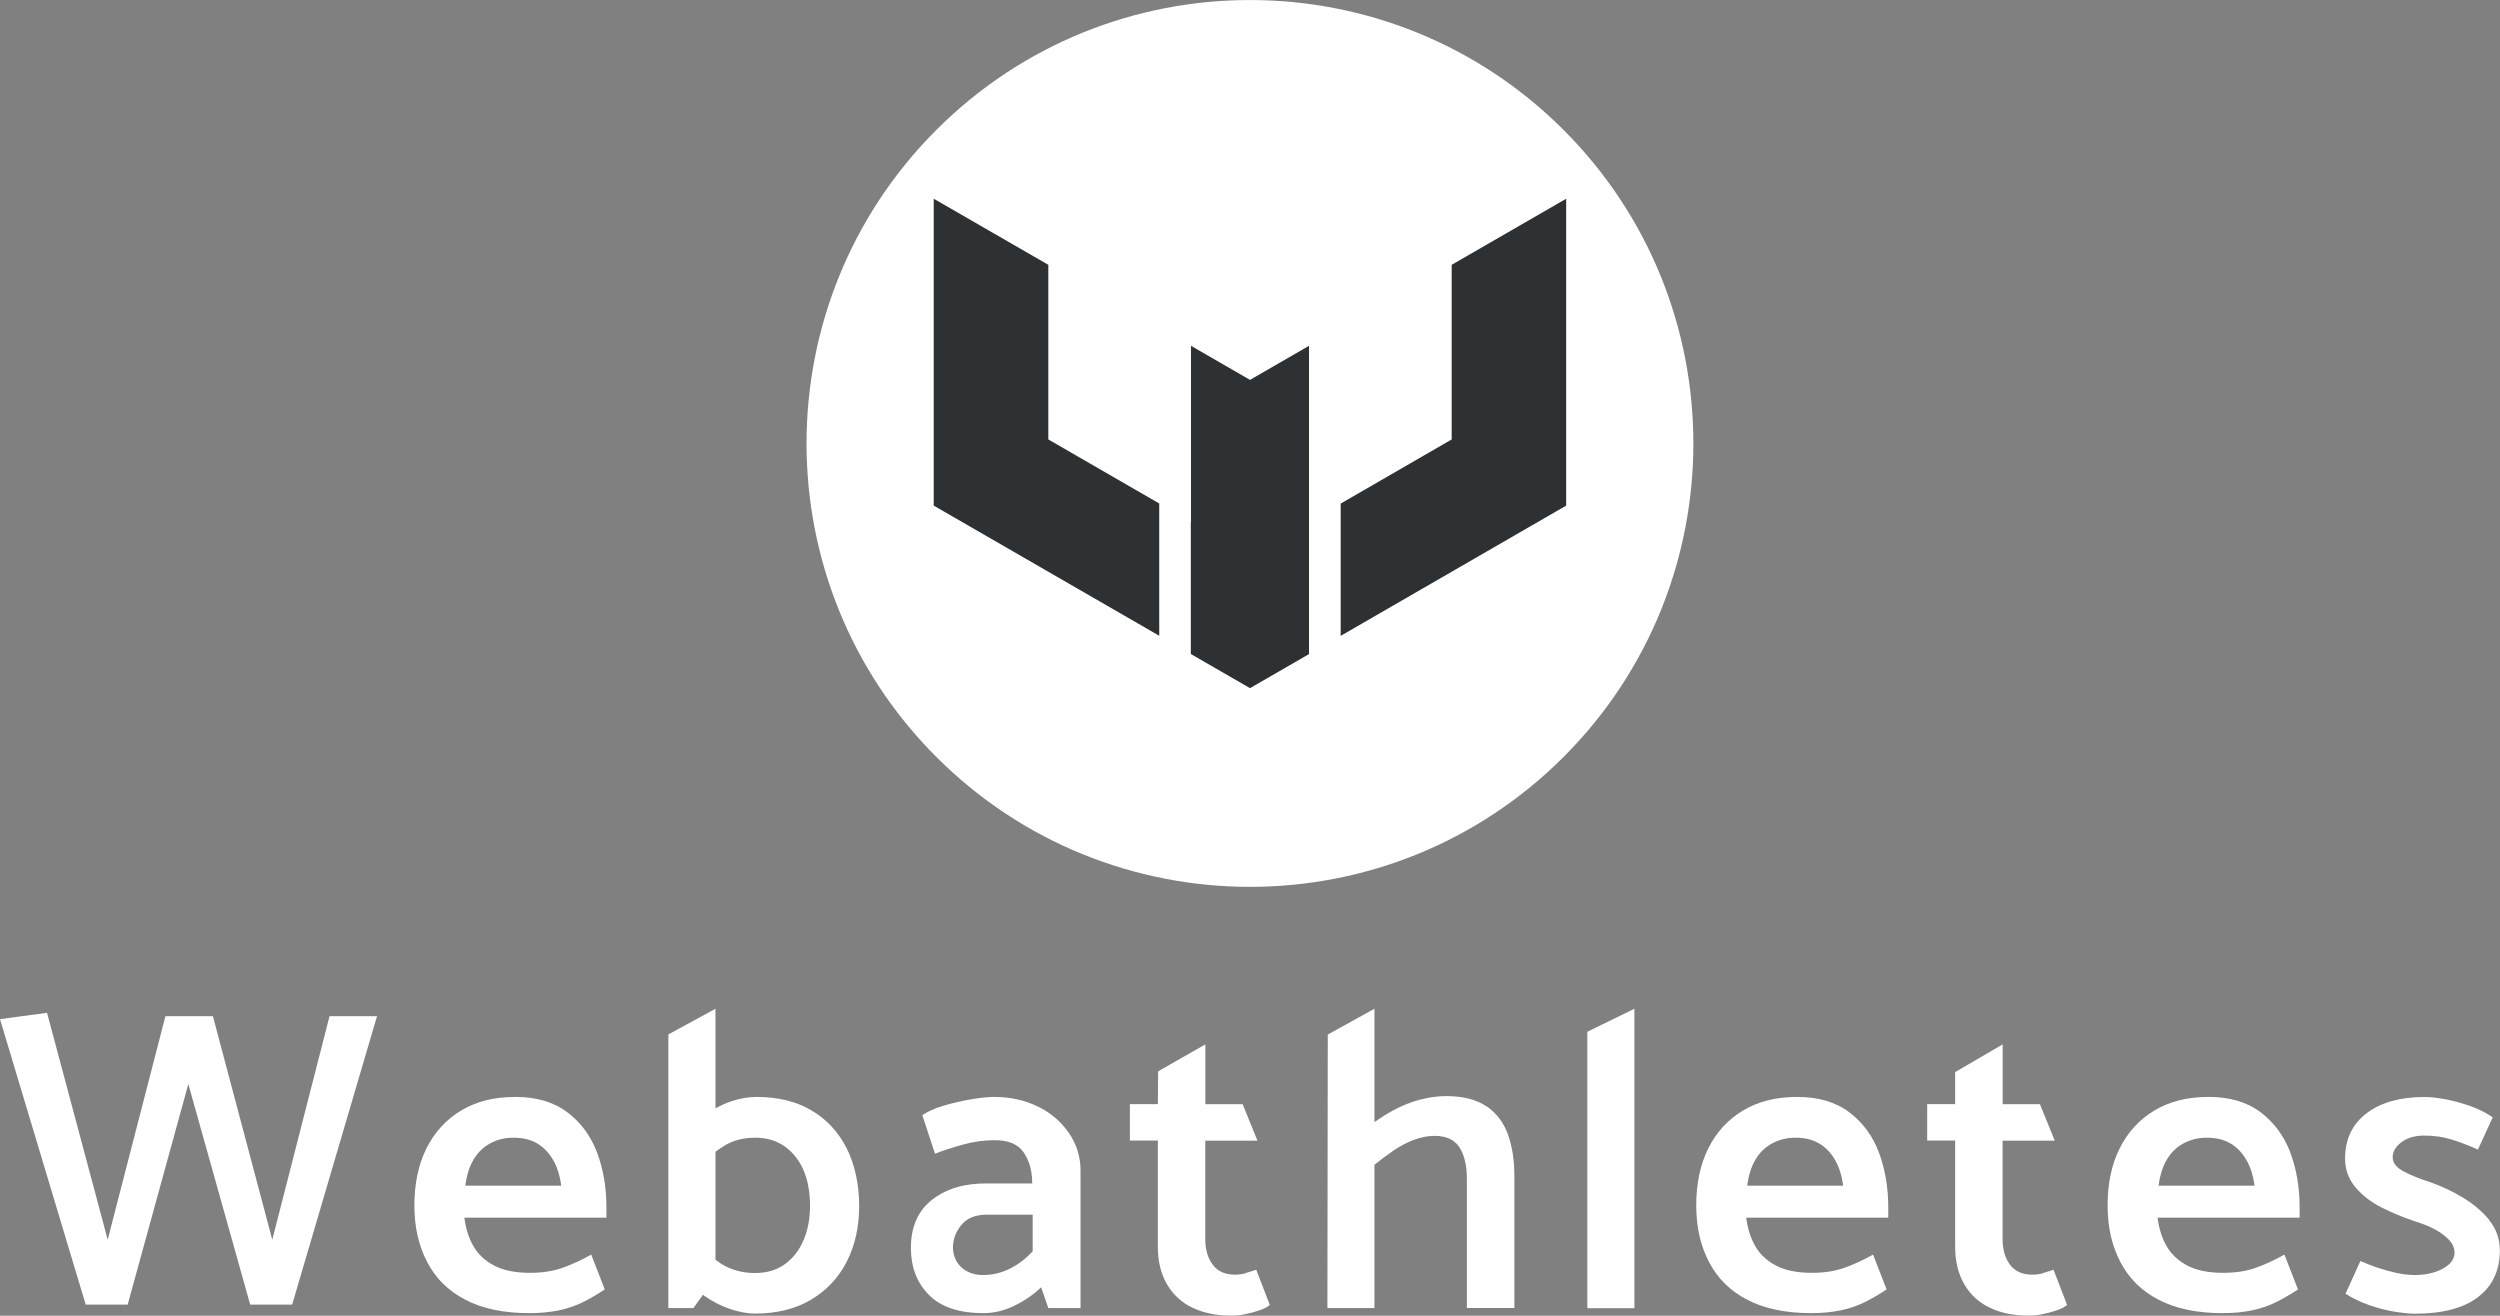 <?xml version="1.0" encoding="UTF-8"?><svg id="Layer_1" xmlns="http://www.w3.org/2000/svg" viewBox="0 0 271.6 142.94"><rect x="0" y="0" width="271.6" height="142.94" fill="#808080" stroke="none"/><defs><style>.cls-1{fill:#2e3133;}.cls-1,.cls-2{stroke-width:0px;}.cls-2{fill:#fff;}</style></defs><path class="cls-2" d="m169.86,14.11h0c-18.81-18.81-49.32-18.81-68.13,0-18.81,18.81-18.81,49.32,0,68.13,18.81,18.81,49.32,18.81,68.13,0,18.81-18.81,18.81-49.32,0-68.13"/><polygon class="cls-1" points="101.44 21.59 101.44 54.93 125.94 69.07 125.94 54.7 113.89 47.74 113.89 28.77 101.44 21.59"/><polygon class="cls-1" points="135.8 41.27 129.39 37.57 129.39 56.69 129.37 56.68 129.37 71.05 135.8 74.76 142.21 71.06 142.21 37.57 135.8 41.27"/><polygon class="cls-1" points="170.15 21.59 157.71 28.77 157.71 47.74 145.65 54.71 145.65 69.08 170.15 54.93 170.15 21.59"/><polygon class="cls-2" points="29.58 134.68 23.13 110.4 17.97 110.4 11.7 134.68 5.11 110.03 0 110.72 9.31 141.73 13.87 141.73 20.46 117.77 27.18 141.73 31.74 141.73 40.96 110.4 35.8 110.4 29.58 134.68"/><path class="cls-2" d="m61.65,120.85c-1.47-1.12-3.36-1.68-5.67-1.68s-4.23.49-5.87,1.47c-1.64.98-2.9,2.36-3.78,4.12-.88,1.77-1.31,3.83-1.31,6.2s.46,4.35,1.38,6.13c.92,1.78,2.31,3.16,4.17,4.12,1.86.97,4.17,1.45,6.93,1.45,1.17,0,2.23-.1,3.2-.3.97-.2,1.87-.51,2.72-.94.84-.43,1.6-.88,2.28-1.34l-1.47-3.78c-1.11.62-2.16,1.1-3.16,1.45-1,.35-2.16.53-3.48.53-1.6,0-2.9-.26-3.89-.78-1-.52-1.75-1.22-2.26-2.1-.51-.88-.84-1.91-.99-3.11h15.43v-1.15c0-2.15-.34-4.12-1.01-5.92-.68-1.8-1.75-3.26-3.23-4.38Zm-11.1,7.95c.15-1.14.45-2.08.9-2.83.44-.75,1.04-1.34,1.8-1.75.75-.42,1.6-.62,2.56-.62s1.82.2,2.51.6c.69.4,1.27.98,1.73,1.75.46.77.77,1.72.92,2.86h-10.41Z"/><path class="cls-2" d="m88.14,120.62c-1.66-.97-3.64-1.45-5.94-1.45-.86,0-1.77.15-2.72.46-.6.19-1.18.47-1.75.78v-10.82l-5.12,2.79v29.73h2.72l1.04-1.45c.06.05.12.1.18.14.91.63,1.85,1.11,2.83,1.43s1.86.48,2.63.48c2.36,0,4.39-.5,6.08-1.5s2.99-2.37,3.89-4.12c.9-1.75,1.36-3.78,1.36-6.08s-.46-4.48-1.36-6.27c-.91-1.78-2.19-3.16-3.85-4.12Zm-.83,14.08c-.46,1.11-1.14,1.98-2.03,2.63-.89.65-1.98.97-3.27.97-1.17,0-2.23-.25-3.2-.74-.36-.18-.72-.42-1.08-.7v-11.73c.37-.28.74-.54,1.11-.75.92-.52,2-.78,3.22-.78s2.33.32,3.22.97c.89.64,1.57,1.51,2.03,2.6.46,1.09.69,2.37.69,3.85,0,1.35-.23,2.58-.69,3.69Z"/><path class="cls-2" d="m112.74,120.21c-1.41-.69-3-1.04-4.75-1.04-.61,0-1.43.08-2.44.25-1.01.17-2.01.4-3,.69-.98.29-1.77.64-2.35,1.04l1.38,4.19c.86-.34,1.87-.67,3.02-.99,1.15-.32,2.31-.48,3.48-.48,1.44,0,2.47.42,3.09,1.27.61.85.94,1.93.97,3.25v.18h-4.88c-2.43-.03-4.42.55-5.97,1.75-1.55,1.2-2.33,2.95-2.33,5.25,0,2.09.65,3.79,1.96,5.11,1.31,1.32,3.28,1.98,5.92,1.98,1.17,0,2.3-.28,3.41-.83s2.06-1.21,2.86-1.98l.78,2.26h3.5v-14.93c0-1.5-.42-2.87-1.27-4.1s-1.97-2.19-3.39-2.88Zm-.55,15.73c-.77.83-1.61,1.47-2.53,1.91-.92.45-1.87.67-2.86.67-.68,0-1.27-.14-1.77-.42s-.88-.64-1.13-1.11-.37-.94-.37-1.43c0-.92.31-1.75.92-2.49s1.54-1.11,2.76-1.11h4.98v3.96Z"/><path class="cls-2" d="m135.34,138.32c-.38.11-.78.16-1.17.16-1.08,0-1.88-.36-2.42-1.08-.54-.72-.81-1.65-.81-2.79v-10.69h5.67l-1.61-3.96h-4.05v-6.5l-5.13,2.93-.03,3.56h-3.04v3.96h3.04v11.56c0,1.57.33,2.92.99,4.05.66,1.14,1.59,1.99,2.79,2.56,1.2.57,2.59.85,4.19.85.49,0,1.01-.05,1.54-.16.54-.11,1.05-.25,1.54-.42s.86-.36,1.11-.58l-1.47-3.82c-.37.12-.75.24-1.13.35Z"/><path class="cls-2" d="m161.51,120.21c-1.09-.75-2.56-1.13-4.4-1.13-.92,0-1.87.13-2.86.39-.98.26-1.96.65-2.93,1.18-.69.37-1.35.8-2,1.25v-12.31l-5.07,2.8-.04,29.72h5.11v-15.57c.65-.52,1.32-1.03,2.03-1.52.71-.49,1.45-.88,2.23-1.18.78-.29,1.54-.44,2.28-.44,1.26,0,2.16.42,2.69,1.24s.81,1.97.81,3.41v14.05h5.16v-14.38c0-1.66-.23-3.14-.69-4.45-.46-1.3-1.24-2.33-2.33-3.09Z"/><polygon class="cls-2" points="172.45 142.12 177.56 142.12 177.56 109.59 172.45 112.09 172.45 142.12"/><path class="cls-2" d="m200.92,120.85c-1.47-1.12-3.36-1.68-5.67-1.68s-4.23.49-5.88,1.47c-1.64.98-2.9,2.36-3.78,4.12-.88,1.77-1.31,3.83-1.31,6.2s.46,4.35,1.38,6.13c.92,1.78,2.31,3.16,4.17,4.12s4.17,1.45,6.93,1.45c1.17,0,2.23-.1,3.2-.3.97-.2,1.87-.51,2.72-.94.84-.43,1.6-.88,2.28-1.34l-1.47-3.78c-1.11.62-2.16,1.1-3.16,1.45-1,.35-2.16.53-3.48.53-1.6,0-2.9-.26-3.89-.78-1-.52-1.75-1.22-2.26-2.1-.51-.88-.84-1.91-.99-3.11h15.43v-1.15c0-2.15-.34-4.12-1.01-5.92s-1.75-3.26-3.22-4.38Zm-11.1,7.95c.15-1.14.45-2.08.9-2.83.44-.75,1.04-1.34,1.8-1.75s1.61-.62,2.56-.62,1.82.2,2.51.6c.69.4,1.27.98,1.73,1.75.46.77.77,1.72.92,2.86h-10.41Z"/><path class="cls-2" d="m221.96,138.32c-.38.11-.78.16-1.17.16-1.08,0-1.88-.36-2.42-1.08-.54-.72-.81-1.65-.81-2.79v-10.69h5.67l-1.61-3.96h-4.05v-6.5l-5.16,3.01v3.48h-3.04v3.96h3.04v11.56c0,1.57.33,2.92.99,4.05.66,1.14,1.59,1.99,2.79,2.56,1.2.57,2.59.85,4.19.85.49,0,1.01-.05,1.54-.16.54-.11,1.05-.25,1.54-.42s.86-.36,1.11-.58l-1.47-3.82c-.37.12-.75.24-1.13.35Z"/><path class="cls-2" d="m245.61,120.85c-1.47-1.12-3.36-1.68-5.67-1.68s-4.23.49-5.88,1.47c-1.64.98-2.9,2.36-3.78,4.12-.88,1.77-1.31,3.83-1.31,6.2s.46,4.35,1.38,6.13c.92,1.78,2.31,3.16,4.17,4.12s4.17,1.45,6.93,1.45c1.17,0,2.23-.1,3.2-.3.97-.2,1.87-.51,2.72-.94.84-.43,1.6-.88,2.28-1.34l-1.47-3.78c-1.11.62-2.16,1.1-3.16,1.45-1,.35-2.16.53-3.48.53-1.6,0-2.9-.26-3.89-.78-1-.52-1.75-1.22-2.26-2.1-.51-.88-.84-1.91-.99-3.11h15.43v-1.15c0-2.15-.34-4.12-1.01-5.92s-1.75-3.26-3.22-4.38Zm-11.1,7.95c.15-1.14.45-2.08.9-2.83.44-.75,1.04-1.34,1.8-1.75s1.61-.62,2.56-.62,1.82.2,2.51.6c.69.4,1.27.98,1.73,1.75.46.77.77,1.72.92,2.86h-10.41Z"/><path class="cls-2" d="m270.45,132.56c-.77-.94-1.72-1.75-2.86-2.44-1.14-.69-2.32-1.25-3.55-1.68-1.08-.34-2.03-.72-2.86-1.15-.83-.43-1.24-.95-1.24-1.57s.32-1.16.97-1.64c.65-.48,1.46-.71,2.44-.71,1.11,0,2.12.15,3.04.44.92.29,1.86.65,2.81,1.08l1.61-3.5c-.71-.49-1.51-.9-2.42-1.22-.91-.32-1.8-.57-2.7-.74-.89-.17-1.66-.25-2.3-.25-2.64,0-4.74.59-6.29,1.77-1.55,1.18-2.33,2.82-2.33,4.91,0,1.2.38,2.24,1.13,3.13.75.89,1.7,1.62,2.83,2.19,1.14.57,2.29,1.05,3.46,1.45.92.28,1.71.59,2.35.94.65.35,1.16.74,1.54,1.15.38.41.58.87.58,1.36s-.21.92-.62,1.29c-.41.37-.94.65-1.59.85-.65.2-1.34.3-2.07.3-.65,0-1.29-.07-1.94-.21-.64-.14-1.3-.31-1.96-.53-.66-.21-1.34-.48-2.05-.78l-1.61,3.55c.71.46,1.53.86,2.46,1.2.94.34,1.87.58,2.79.74.92.15,1.69.23,2.3.23,3.01,0,5.3-.61,6.86-1.82,1.57-1.21,2.35-2.89,2.35-5.04,0-1.26-.38-2.36-1.15-3.29Z"/></svg>
